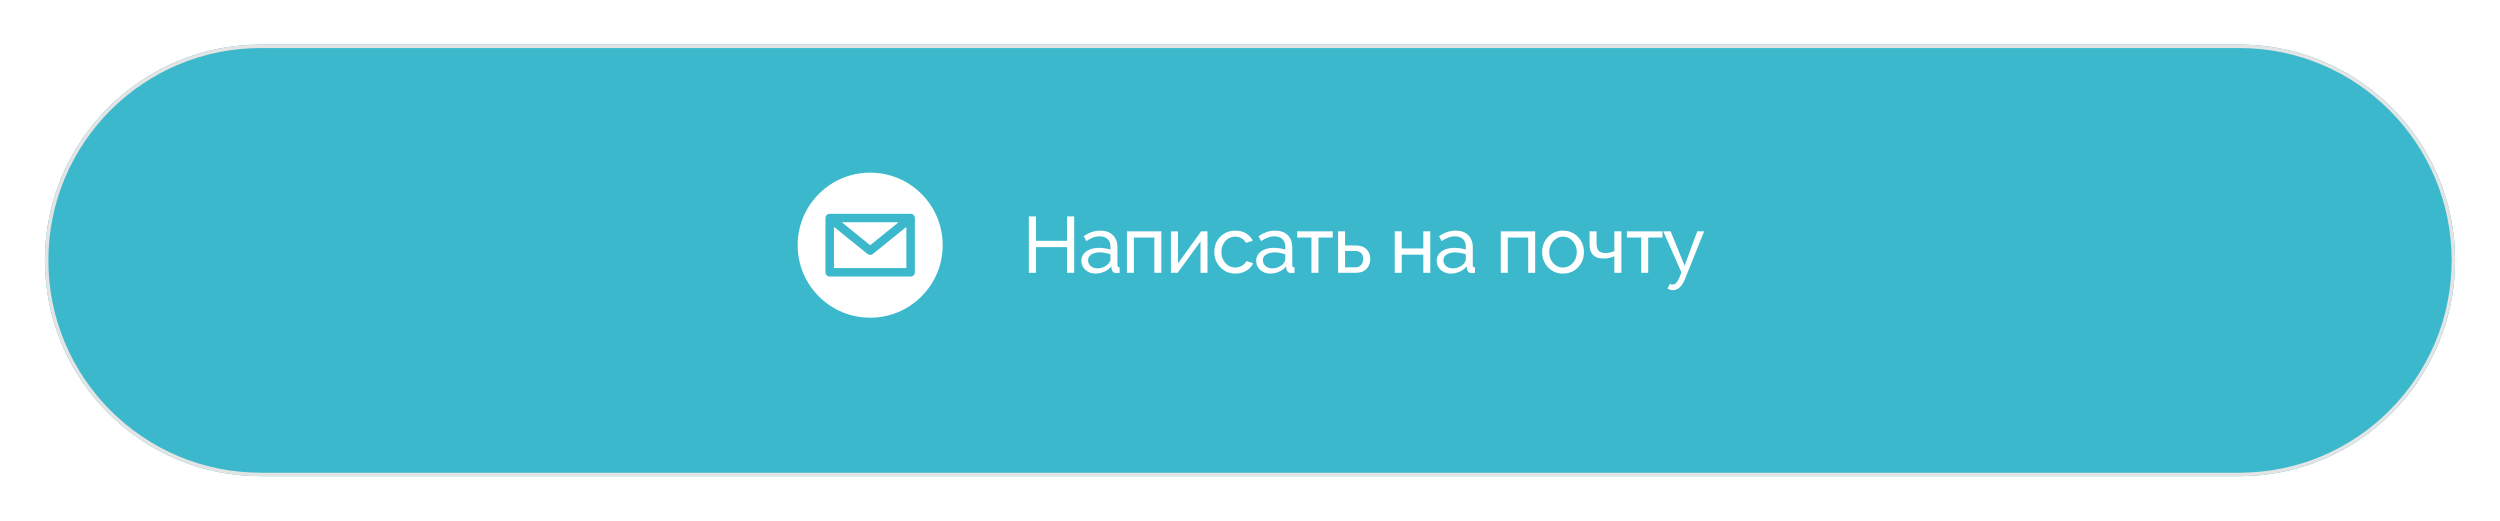 <?xml version="1.0" encoding="UTF-8"?> <svg xmlns="http://www.w3.org/2000/svg" width="724" height="151" viewBox="0 0 724 151" fill="none"><g filter="url(#filter0_di_36_9046)"><path d="M648.5 9H75.5C40.982 9 13 36.982 13 71.5C13 106.018 40.982 134 75.5 134H648.5C683.018 134 711 106.018 711 71.5C711 36.982 683.018 9 648.5 9Z" fill="#3BB8CB"></path><path d="M75.5 9.504H648.5C682.739 9.504 710.496 37.26 710.496 71.5V71.5C710.496 105.739 682.739 133.496 648.5 133.496H75.5C41.26 133.496 13.504 105.739 13.504 71.5V71.5C13.504 37.26 41.26 9.504 75.5 9.504Z" stroke="#E4E4E4" stroke-width="1.008"></path></g><path d="M311.088 62.67V79H309.018V71.571H300.025V79H297.955V62.67H300.025V69.731H309.018V62.67H311.088ZM313.166 75.527C313.166 74.76 313.38 74.101 313.81 73.549C314.254 72.982 314.86 72.545 315.627 72.238C316.393 71.931 317.283 71.778 318.295 71.778C318.831 71.778 319.399 71.824 319.997 71.916C320.595 71.993 321.124 72.115 321.584 72.284V71.41C321.584 70.49 321.308 69.769 320.756 69.248C320.204 68.711 319.422 68.443 318.41 68.443C317.75 68.443 317.114 68.566 316.501 68.811C315.903 69.041 315.266 69.378 314.592 69.823L313.856 68.397C314.638 67.86 315.42 67.462 316.202 67.201C316.984 66.925 317.796 66.787 318.64 66.787C320.173 66.787 321.384 67.216 322.274 68.075C323.163 68.918 323.608 70.099 323.608 71.617V76.7C323.608 76.945 323.654 77.129 323.746 77.252C323.853 77.359 324.022 77.421 324.252 77.436V79C324.052 79.031 323.876 79.054 323.723 79.069C323.585 79.084 323.47 79.092 323.378 79.092C322.902 79.092 322.542 78.962 322.297 78.701C322.067 78.44 321.936 78.164 321.906 77.873L321.86 77.114C321.338 77.789 320.656 78.31 319.813 78.678C318.969 79.046 318.134 79.23 317.306 79.23C316.508 79.23 315.795 79.069 315.167 78.747C314.538 78.41 314.047 77.965 313.695 77.413C313.342 76.846 313.166 76.217 313.166 75.527ZM320.986 76.378C321.17 76.163 321.315 75.949 321.423 75.734C321.53 75.504 321.584 75.312 321.584 75.159V73.664C321.108 73.48 320.61 73.342 320.089 73.25C319.567 73.143 319.054 73.089 318.548 73.089C317.52 73.089 316.685 73.296 316.041 73.71C315.412 74.109 315.098 74.661 315.098 75.366C315.098 75.749 315.197 76.125 315.397 76.493C315.611 76.846 315.918 77.137 316.317 77.367C316.731 77.597 317.237 77.712 317.835 77.712C318.463 77.712 319.061 77.589 319.629 77.344C320.196 77.083 320.648 76.761 320.986 76.378ZM326.361 79V66.994H336.32V79H334.296V68.788H328.385V79H326.361ZM339.108 79V67.017H341.132V76.286L347.848 66.994H349.688V79H347.664V69.915L341.04 79H339.108ZM357.775 79.23C356.87 79.23 356.042 79.069 355.291 78.747C354.555 78.41 353.911 77.95 353.359 77.367C352.822 76.784 352.401 76.117 352.094 75.366C351.803 74.615 351.657 73.817 351.657 72.974C351.657 71.839 351.91 70.804 352.416 69.869C352.922 68.934 353.635 68.19 354.555 67.638C355.475 67.071 356.541 66.787 357.752 66.787C358.933 66.787 359.96 67.055 360.834 67.592C361.723 68.113 362.383 68.819 362.812 69.708L360.834 70.329C360.527 69.762 360.098 69.325 359.546 69.018C358.994 68.696 358.381 68.535 357.706 68.535C356.97 68.535 356.295 68.727 355.682 69.11C355.084 69.493 354.609 70.022 354.256 70.697C353.903 71.356 353.727 72.115 353.727 72.974C353.727 73.817 353.903 74.584 354.256 75.274C354.624 75.949 355.107 76.485 355.705 76.884C356.318 77.283 356.993 77.482 357.729 77.482C358.204 77.482 358.657 77.398 359.086 77.229C359.531 77.06 359.914 76.838 360.236 76.562C360.573 76.271 360.803 75.956 360.926 75.619L362.904 76.217C362.659 76.8 362.283 77.321 361.777 77.781C361.286 78.226 360.696 78.578 360.006 78.839C359.331 79.1 358.588 79.23 357.775 79.23ZM363.794 75.527C363.794 74.76 364.009 74.101 364.438 73.549C364.883 72.982 365.489 72.545 366.255 72.238C367.022 71.931 367.911 71.778 368.923 71.778C369.46 71.778 370.027 71.824 370.625 71.916C371.223 71.993 371.752 72.115 372.212 72.284V71.41C372.212 70.49 371.936 69.769 371.384 69.248C370.832 68.711 370.05 68.443 369.038 68.443C368.379 68.443 367.743 68.566 367.129 68.811C366.531 69.041 365.895 69.378 365.22 69.823L364.484 68.397C365.266 67.86 366.048 67.462 366.83 67.201C367.612 66.925 368.425 66.787 369.268 66.787C370.802 66.787 372.013 67.216 372.902 68.075C373.792 68.918 374.236 70.099 374.236 71.617V76.7C374.236 76.945 374.282 77.129 374.374 77.252C374.482 77.359 374.65 77.421 374.88 77.436V79C374.681 79.031 374.505 79.054 374.351 79.069C374.213 79.084 374.098 79.092 374.006 79.092C373.531 79.092 373.171 78.962 372.925 78.701C372.695 78.44 372.565 78.164 372.534 77.873L372.488 77.114C371.967 77.789 371.285 78.31 370.441 78.678C369.598 79.046 368.762 79.23 367.934 79.23C367.137 79.23 366.424 79.069 365.795 78.747C365.167 78.41 364.676 77.965 364.323 77.413C363.971 76.846 363.794 76.217 363.794 75.527ZM371.614 76.378C371.798 76.163 371.944 75.949 372.051 75.734C372.159 75.504 372.212 75.312 372.212 75.159V73.664C371.737 73.48 371.239 73.342 370.717 73.25C370.196 73.143 369.682 73.089 369.176 73.089C368.149 73.089 367.313 73.296 366.669 73.71C366.041 74.109 365.726 74.661 365.726 75.366C365.726 75.749 365.826 76.125 366.025 76.493C366.24 76.846 366.547 77.137 366.945 77.367C367.359 77.597 367.865 77.712 368.463 77.712C369.092 77.712 369.69 77.589 370.257 77.344C370.825 77.083 371.277 76.761 371.614 76.378ZM379.799 79V68.788H375.659V66.994H385.963V68.788H381.823V79H379.799ZM387.513 79V66.994H389.537V71.088H392.527C393.938 71.088 395.003 71.448 395.724 72.169C396.46 72.874 396.828 73.802 396.828 74.952C396.828 75.719 396.667 76.409 396.345 77.022C396.038 77.635 395.578 78.118 394.965 78.471C394.352 78.824 393.585 79 392.665 79H387.513ZM389.537 77.413H392.389C392.956 77.413 393.409 77.306 393.746 77.091C394.099 76.861 394.359 76.562 394.528 76.194C394.697 75.826 394.781 75.427 394.781 74.998C394.781 74.584 394.704 74.201 394.551 73.848C394.398 73.495 394.145 73.212 393.792 72.997C393.439 72.782 392.956 72.675 392.343 72.675H389.537V77.413ZM403.91 79V66.994H405.934V71.962H412.19V66.994H414.214V79H412.19V73.756H405.934V79H403.91ZM416.074 75.527C416.074 74.76 416.289 74.101 416.718 73.549C417.163 72.982 417.769 72.545 418.535 72.238C419.302 71.931 420.191 71.778 421.203 71.778C421.74 71.778 422.307 71.824 422.905 71.916C423.503 71.993 424.032 72.115 424.492 72.284V71.41C424.492 70.49 424.216 69.769 423.664 69.248C423.112 68.711 422.33 68.443 421.318 68.443C420.659 68.443 420.023 68.566 419.409 68.811C418.811 69.041 418.175 69.378 417.5 69.823L416.764 68.397C417.546 67.86 418.328 67.462 419.11 67.201C419.892 66.925 420.705 66.787 421.548 66.787C423.082 66.787 424.293 67.216 425.182 68.075C426.072 68.918 426.516 70.099 426.516 71.617V76.7C426.516 76.945 426.562 77.129 426.654 77.252C426.762 77.359 426.93 77.421 427.16 77.436V79C426.961 79.031 426.785 79.054 426.631 79.069C426.493 79.084 426.378 79.092 426.286 79.092C425.811 79.092 425.451 78.962 425.205 78.701C424.975 78.44 424.845 78.164 424.814 77.873L424.768 77.114C424.247 77.789 423.565 78.31 422.721 78.678C421.878 79.046 421.042 79.23 420.214 79.23C419.417 79.23 418.704 79.069 418.075 78.747C417.447 78.41 416.956 77.965 416.603 77.413C416.251 76.846 416.074 76.217 416.074 75.527ZM423.894 76.378C424.078 76.163 424.224 75.949 424.331 75.734C424.439 75.504 424.492 75.312 424.492 75.159V73.664C424.017 73.48 423.519 73.342 422.997 73.25C422.476 73.143 421.962 73.089 421.456 73.089C420.429 73.089 419.593 73.296 418.949 73.71C418.321 74.109 418.006 74.661 418.006 75.366C418.006 75.749 418.106 76.125 418.305 76.493C418.52 76.846 418.827 77.137 419.225 77.367C419.639 77.597 420.145 77.712 420.743 77.712C421.372 77.712 421.97 77.589 422.537 77.344C423.105 77.083 423.557 76.761 423.894 76.378ZM434.627 79V66.994H444.586V79H442.562V68.788H436.651V79H434.627ZM452.641 79.23C451.736 79.23 450.916 79.069 450.18 78.747C449.444 78.41 448.808 77.957 448.271 77.39C447.734 76.807 447.32 76.14 447.029 75.389C446.738 74.638 446.592 73.848 446.592 73.02C446.592 72.177 446.738 71.379 447.029 70.628C447.32 69.877 447.734 69.217 448.271 68.65C448.808 68.067 449.444 67.615 450.18 67.293C450.931 66.956 451.752 66.787 452.641 66.787C453.546 66.787 454.366 66.956 455.102 67.293C455.838 67.615 456.474 68.067 457.011 68.65C457.563 69.217 457.985 69.877 458.276 70.628C458.567 71.379 458.713 72.177 458.713 73.02C458.713 73.848 458.567 74.638 458.276 75.389C457.985 76.14 457.571 76.807 457.034 77.39C456.497 77.957 455.853 78.41 455.102 78.747C454.366 79.069 453.546 79.23 452.641 79.23ZM448.662 73.043C448.662 73.871 448.838 74.622 449.191 75.297C449.559 75.972 450.042 76.508 450.64 76.907C451.238 77.29 451.905 77.482 452.641 77.482C453.377 77.482 454.044 77.283 454.642 76.884C455.255 76.485 455.738 75.949 456.091 75.274C456.459 74.584 456.643 73.825 456.643 72.997C456.643 72.169 456.459 71.418 456.091 70.743C455.738 70.068 455.255 69.532 454.642 69.133C454.044 68.734 453.377 68.535 452.641 68.535C451.905 68.535 451.238 68.742 450.64 69.156C450.042 69.555 449.559 70.091 449.191 70.766C448.838 71.441 448.662 72.2 448.662 73.043ZM467.514 79V74.193C467.038 74.423 466.54 74.592 466.019 74.699C465.513 74.806 464.953 74.86 464.34 74.86C463.036 74.86 462.04 74.523 461.35 73.848C460.675 73.158 460.338 72.131 460.338 70.766V66.994H462.362V70.49C462.362 71.456 462.561 72.161 462.96 72.606C463.358 73.051 463.995 73.273 464.869 73.273C465.359 73.273 465.842 73.219 466.318 73.112C466.808 73.005 467.207 72.859 467.514 72.675V66.994H469.561V79H467.514ZM475.296 79V68.788H471.156V66.994H481.46V68.788H477.32V79H475.296ZM484.528 84.037C484.267 84.037 483.999 83.999 483.723 83.922C483.462 83.845 483.194 83.73 482.918 83.577L483.608 82.197C483.746 82.274 483.876 82.327 483.999 82.358C484.137 82.404 484.267 82.427 484.39 82.427C484.758 82.427 485.103 82.251 485.425 81.898C485.762 81.561 486.076 81.039 486.368 80.334L486.943 78.885L481.676 66.994H483.815L487.863 76.953L491.52 66.994H493.521L487.909 80.955C487.633 81.645 487.318 82.212 486.966 82.657C486.613 83.117 486.23 83.462 485.816 83.692C485.402 83.922 484.972 84.037 484.528 84.037Z" fill="white"></path><path d="M252.774 73.549C252.549 73.731 252.275 73.822 252.001 73.822C251.727 73.822 251.453 73.731 251.228 73.549L241.514 65.702V77.627H262.488V65.702L252.774 73.549Z" fill="white"></path><path d="M260.217 64.373H243.783L252 71.01L260.217 64.373Z" fill="white"></path><path d="M266.849 56.151C262.883 52.184 257.609 50 252 50C246.391 50 241.117 52.184 237.151 56.151C233.184 60.117 231 65.391 231 71C231 76.609 233.184 81.883 237.151 85.849C241.117 89.816 246.391 92 252 92C257.609 92 262.883 89.816 266.849 85.849C270.816 81.883 273 76.609 273 71C273 65.391 270.816 60.117 266.849 56.151ZM264.948 78.858C264.948 79.537 264.397 80.088 263.718 80.088H240.282C239.603 80.088 239.052 79.537 239.052 78.858V63.142C239.052 62.463 239.603 61.912 240.282 61.912H263.718C264.397 61.912 264.948 62.463 264.948 63.142V78.858Z" fill="white"></path><defs><filter id="filter0_di_36_9046" x="0.502" y="0.407" width="722.996" height="149.997" filterUnits="userSpaceOnUse" color-interpolation-filters="sRGB"><feFlood flood-opacity="0" result="BackgroundImageFix"></feFlood><feColorMatrix in="SourceAlpha" type="matrix" values="0 0 0 0 0 0 0 0 0 0 0 0 0 0 0 0 0 0 127 0" result="hardAlpha"></feColorMatrix><feOffset dy="3.906"></feOffset><feGaussianBlur stdDeviation="6.249"></feGaussianBlur><feComposite in2="hardAlpha" operator="out"></feComposite><feColorMatrix type="matrix" values="0 0 0 0 0.774 0 0 0 0 0.774 0 0 0 0 0.774 0 0 0 0.4 0"></feColorMatrix><feBlend mode="normal" in2="BackgroundImageFix" result="effect1_dropShadow_36_9046"></feBlend><feBlend mode="normal" in="SourceGraphic" in2="effect1_dropShadow_36_9046" result="shape"></feBlend><feColorMatrix in="SourceAlpha" type="matrix" values="0 0 0 0 0 0 0 0 0 0 0 0 0 0 0 0 0 0 127 0" result="hardAlpha"></feColorMatrix><feOffset></feOffset><feGaussianBlur stdDeviation="47.5"></feGaussianBlur><feComposite in2="hardAlpha" operator="arithmetic" k2="-1" k3="1"></feComposite><feColorMatrix type="matrix" values="0 0 0 0 1 0 0 0 0 1 0 0 0 0 1 0 0 0 0.3 0"></feColorMatrix><feBlend mode="normal" in2="shape" result="effect2_innerShadow_36_9046"></feBlend></filter></defs></svg> 